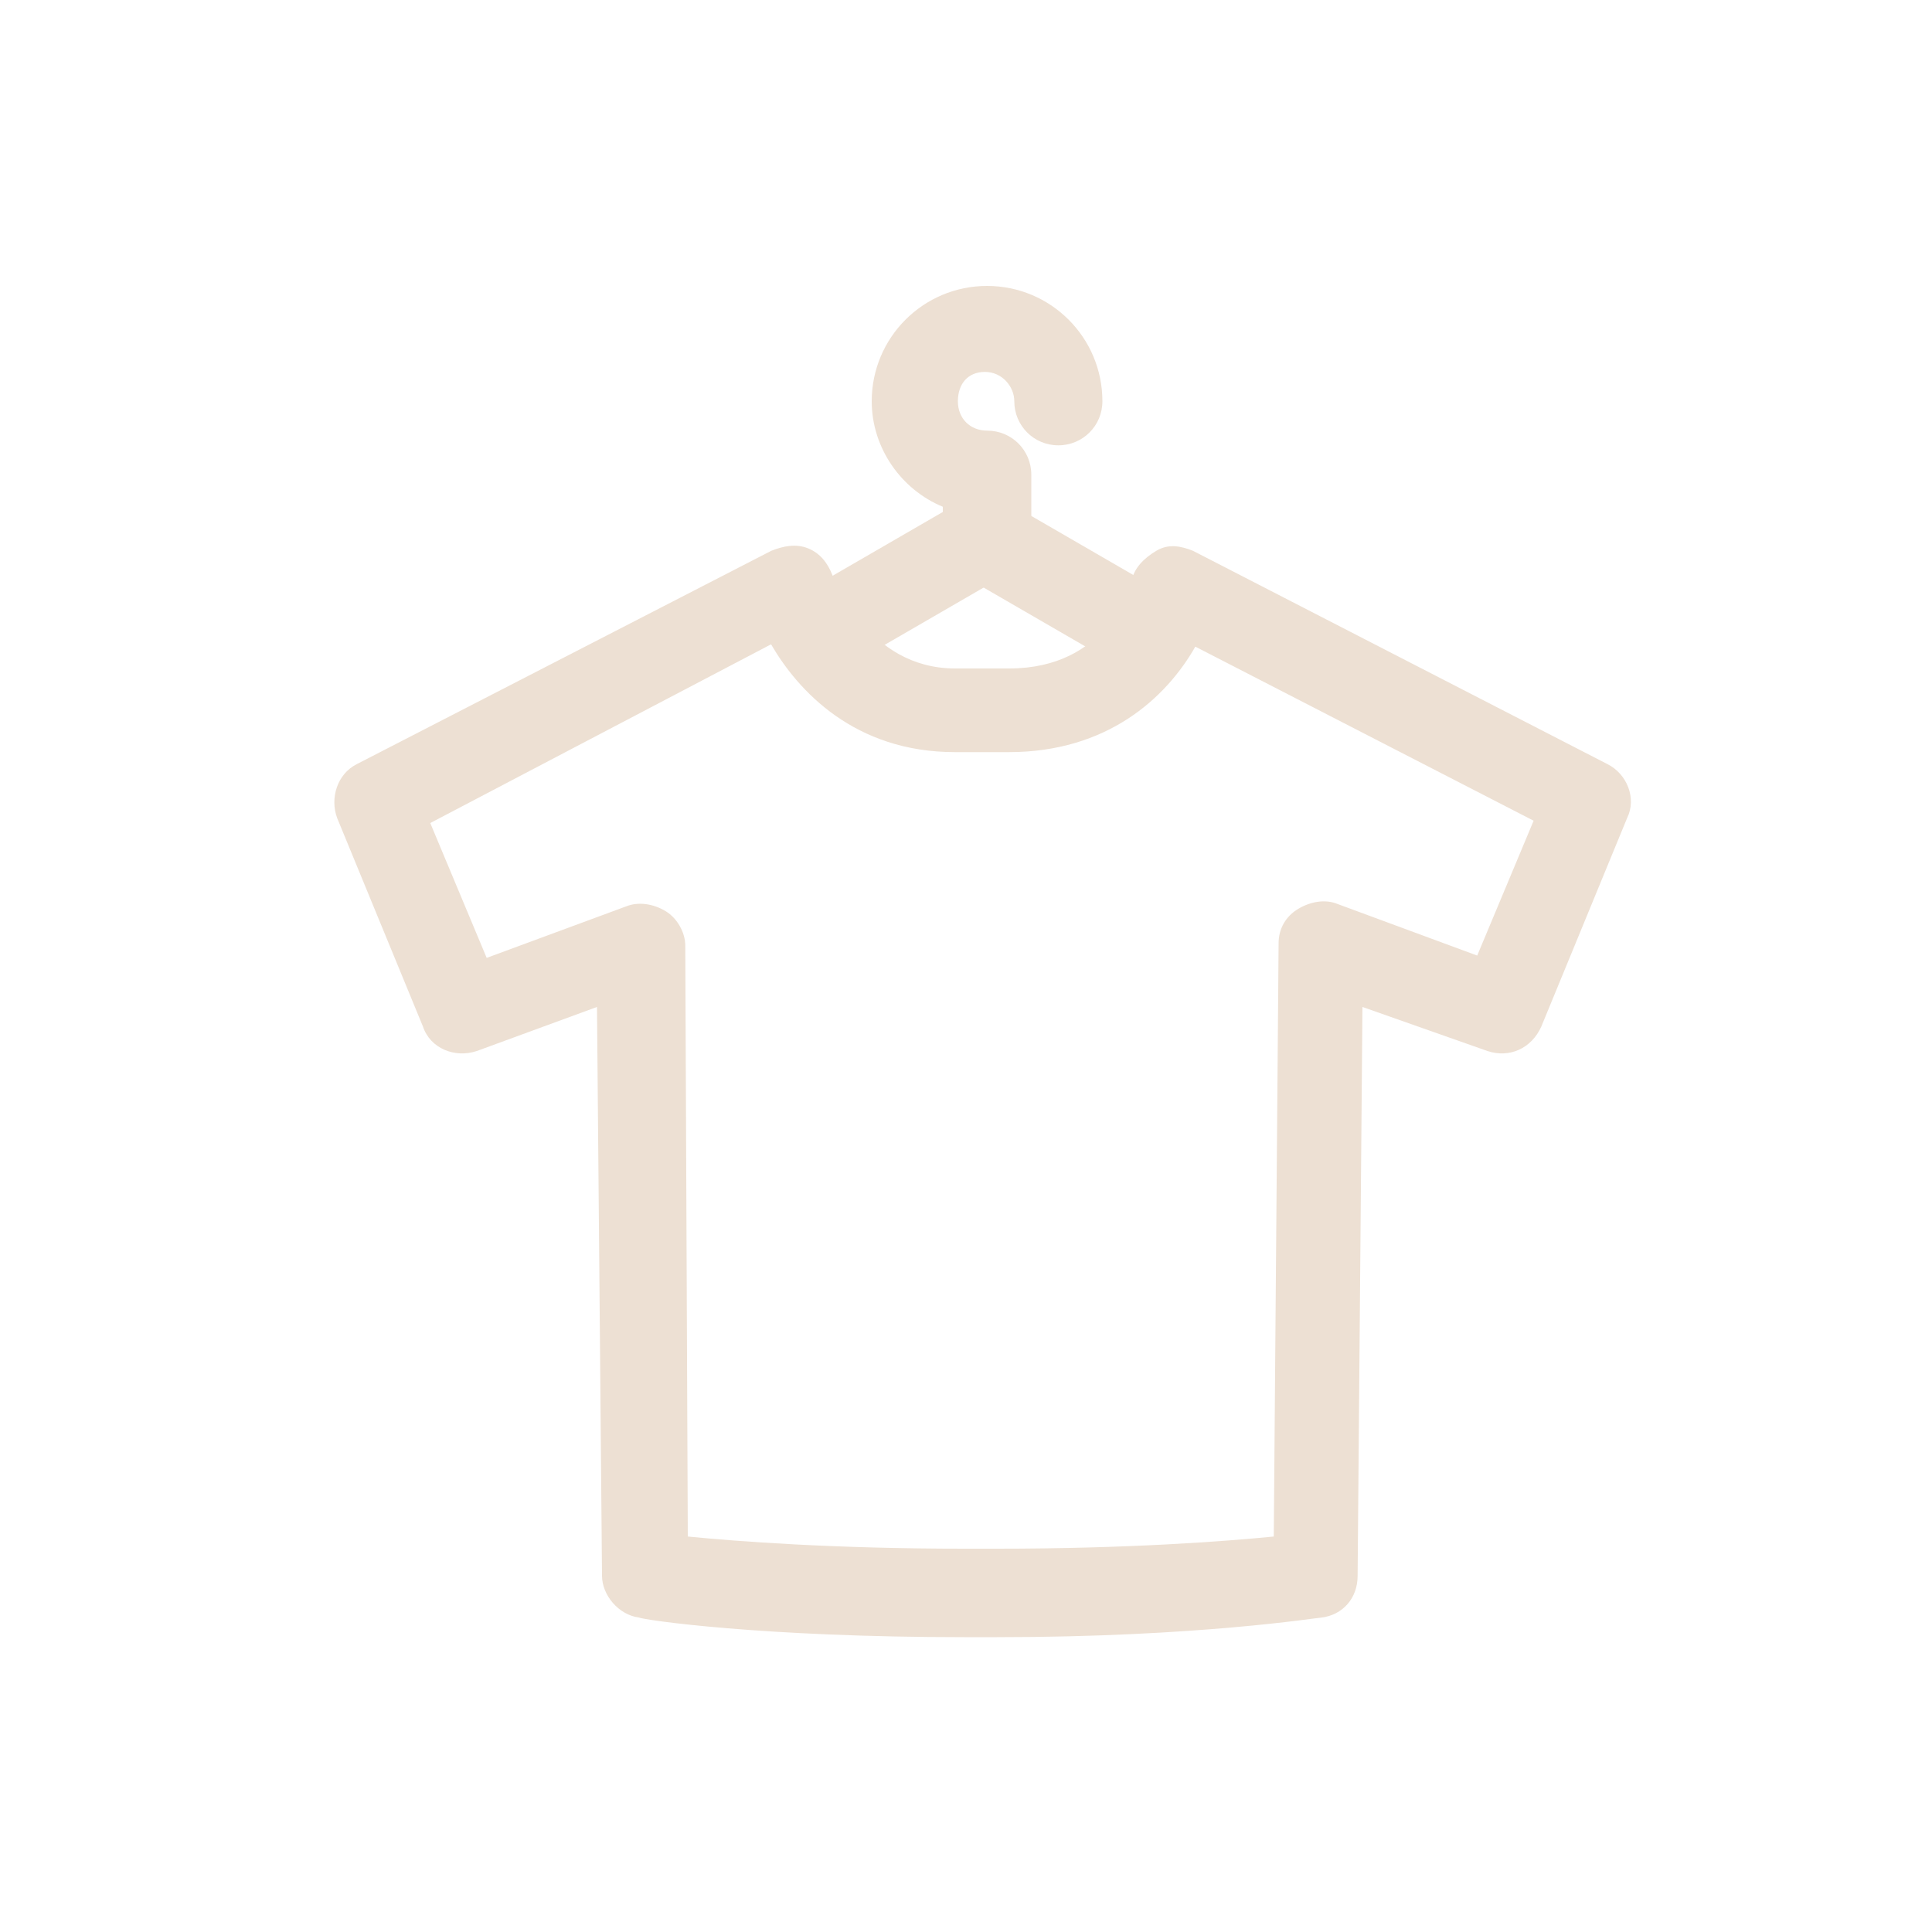 <?xml version="1.0" encoding="utf-8"?>
<!-- Generator: Adobe Illustrator 27.0.0, SVG Export Plug-In . SVG Version: 6.00 Build 0)  -->
<svg version="1.1" id="Calque_1" xmlns="http://www.w3.org/2000/svg" xmlns:xlink="http://www.w3.org/1999/xlink" x="0px" y="0px"
	 viewBox="0 0 100 100" style="enable-background:new 0 0 100 100;" xml:space="preserve">
<style type="text/css">
	.st0{opacity:0.22;}
	.st1{fill:#033027;}
	.st2{fill:#EDE0D3;}
	.st3{fill:#B71313;}
	.st4{fill:#65131A;}
	.st5{fill:#FFFFFF;}
	.st6{fill:#EFEDE8;}
	.st7{opacity:0.15;}
	.st8{clip-path:url(#SVGID_00000178887855601954383580000006073524768579885978_);}
	.st9{fill:#EFEDE8;stroke:#EFEDE8;stroke-width:5.138;stroke-linecap:round;stroke-linejoin:round;stroke-miterlimit:10;}
	.st10{fill:none;}
	.st11{fill:#006D5B;}
	.st12{fill-rule:evenodd;clip-rule:evenodd;fill:#65131A;}
	.st13{fill-rule:evenodd;clip-rule:evenodd;fill:#005448;}
	.st14{fill:#005448;}
	.st15{fill:#E5E6E8;}
	.st16{fill:#F5F5F5;}
	.st17{clip-path:url(#SVGID_00000049942739114913035040000016298761465086236059_);}
	.st18{fill:none;stroke:#EDE0D3;stroke-width:1.749;stroke-linecap:round;stroke-linejoin:round;stroke-miterlimit:10;}
</style>
<g>
	<g>
		<path class="st2" d="M51.08,29.4c-1.27,0-2.28-1.02-2.28-2.28v-0.89c-2.16-0.89-3.68-3.05-3.68-5.46c0-3.3,2.67-5.97,5.97-5.97
			s5.97,2.67,5.97,5.97c0,1.27-1.02,2.28-2.28,2.28c-1.27,0-2.28-1.02-2.28-2.28c0-0.76-0.63-1.52-1.52-1.52
			c-0.89,0-1.4,0.63-1.4,1.52c0,0.89,0.63,1.52,1.52,1.52c1.27,0,2.28,1.02,2.28,2.28v2.79C53.24,28.38,52.22,29.4,51.08,29.4z"/>
	</g>
	<g>
		<path class="st2" d="M51.59,84.74h-1.65c-10.53,0-16.63-0.89-16.88-1.02c-1.02-0.13-1.9-1.14-1.9-2.16L30.9,52.12l-6.22,2.28
			c-1.14,0.38-2.41-0.13-2.79-1.27l-4.44-10.79c-0.38-1.02,0-2.28,1.02-2.79l21.45-11.04c0.63-0.25,1.27-0.38,1.9-0.13
			c0.63,0.25,1.02,0.76,1.27,1.4c0.13,0.13,1.78,4.82,6.35,4.82h2.79c5.08,0,6.22-4.19,6.35-4.57c0.13-0.63,0.63-1.14,1.27-1.52
			c0.63-0.38,1.27-0.25,1.9,0l21.45,11.04c1.02,0.51,1.52,1.78,1.02,2.79l-4.44,10.79c-0.51,1.14-1.65,1.65-2.79,1.27l-6.47-2.28
			l-0.25,29.45c0,1.14-0.76,2.03-1.9,2.16C68.22,83.72,62,84.74,51.59,84.74z M35.6,79.53c2.54,0.25,7.49,0.63,14.34,0.63h1.65
			c6.85,0,11.8-0.38,14.34-0.63l0.25-30.71c0-0.76,0.38-1.4,1.02-1.78s1.4-0.51,2.03-0.25l7.23,2.67l2.92-6.98l-17.51-9.01
			c-1.52,2.67-4.57,5.46-9.65,5.46h-2.79c-5.2,0-8.12-3.17-9.52-5.58L22.27,42.6l2.92,6.98l7.23-2.67c0.63-0.25,1.4-0.13,2.03,0.25
			c0.63,0.38,1.02,1.14,1.02,1.78L35.6,79.53z"/>
	</g>
	<g>
		<path class="st2" d="M42.96,34.73c-0.76,0-1.52-0.38-1.9-1.14c-0.63-1.02-0.25-2.41,0.76-3.05l8.12-4.7
			c1.02-0.63,2.41-0.25,3.05,0.76c0.63,1.02,0.25,2.41-0.76,3.05l-8.12,4.7C43.72,34.73,43.34,34.73,42.96,34.73z"/>
	</g>
	<g>
		<path class="st2" d="M59.08,34.73c-0.38,0-0.76-0.13-1.14-0.25l-8.12-4.7c-1.02-0.63-1.4-2.03-0.76-3.05s2.03-1.4,3.05-0.76
			l8.12,4.7c1.02,0.63,1.4,2.03,0.76,3.05C60.6,34.35,59.84,34.73,59.08,34.73z"/>
	</g>
</g>
</svg>
